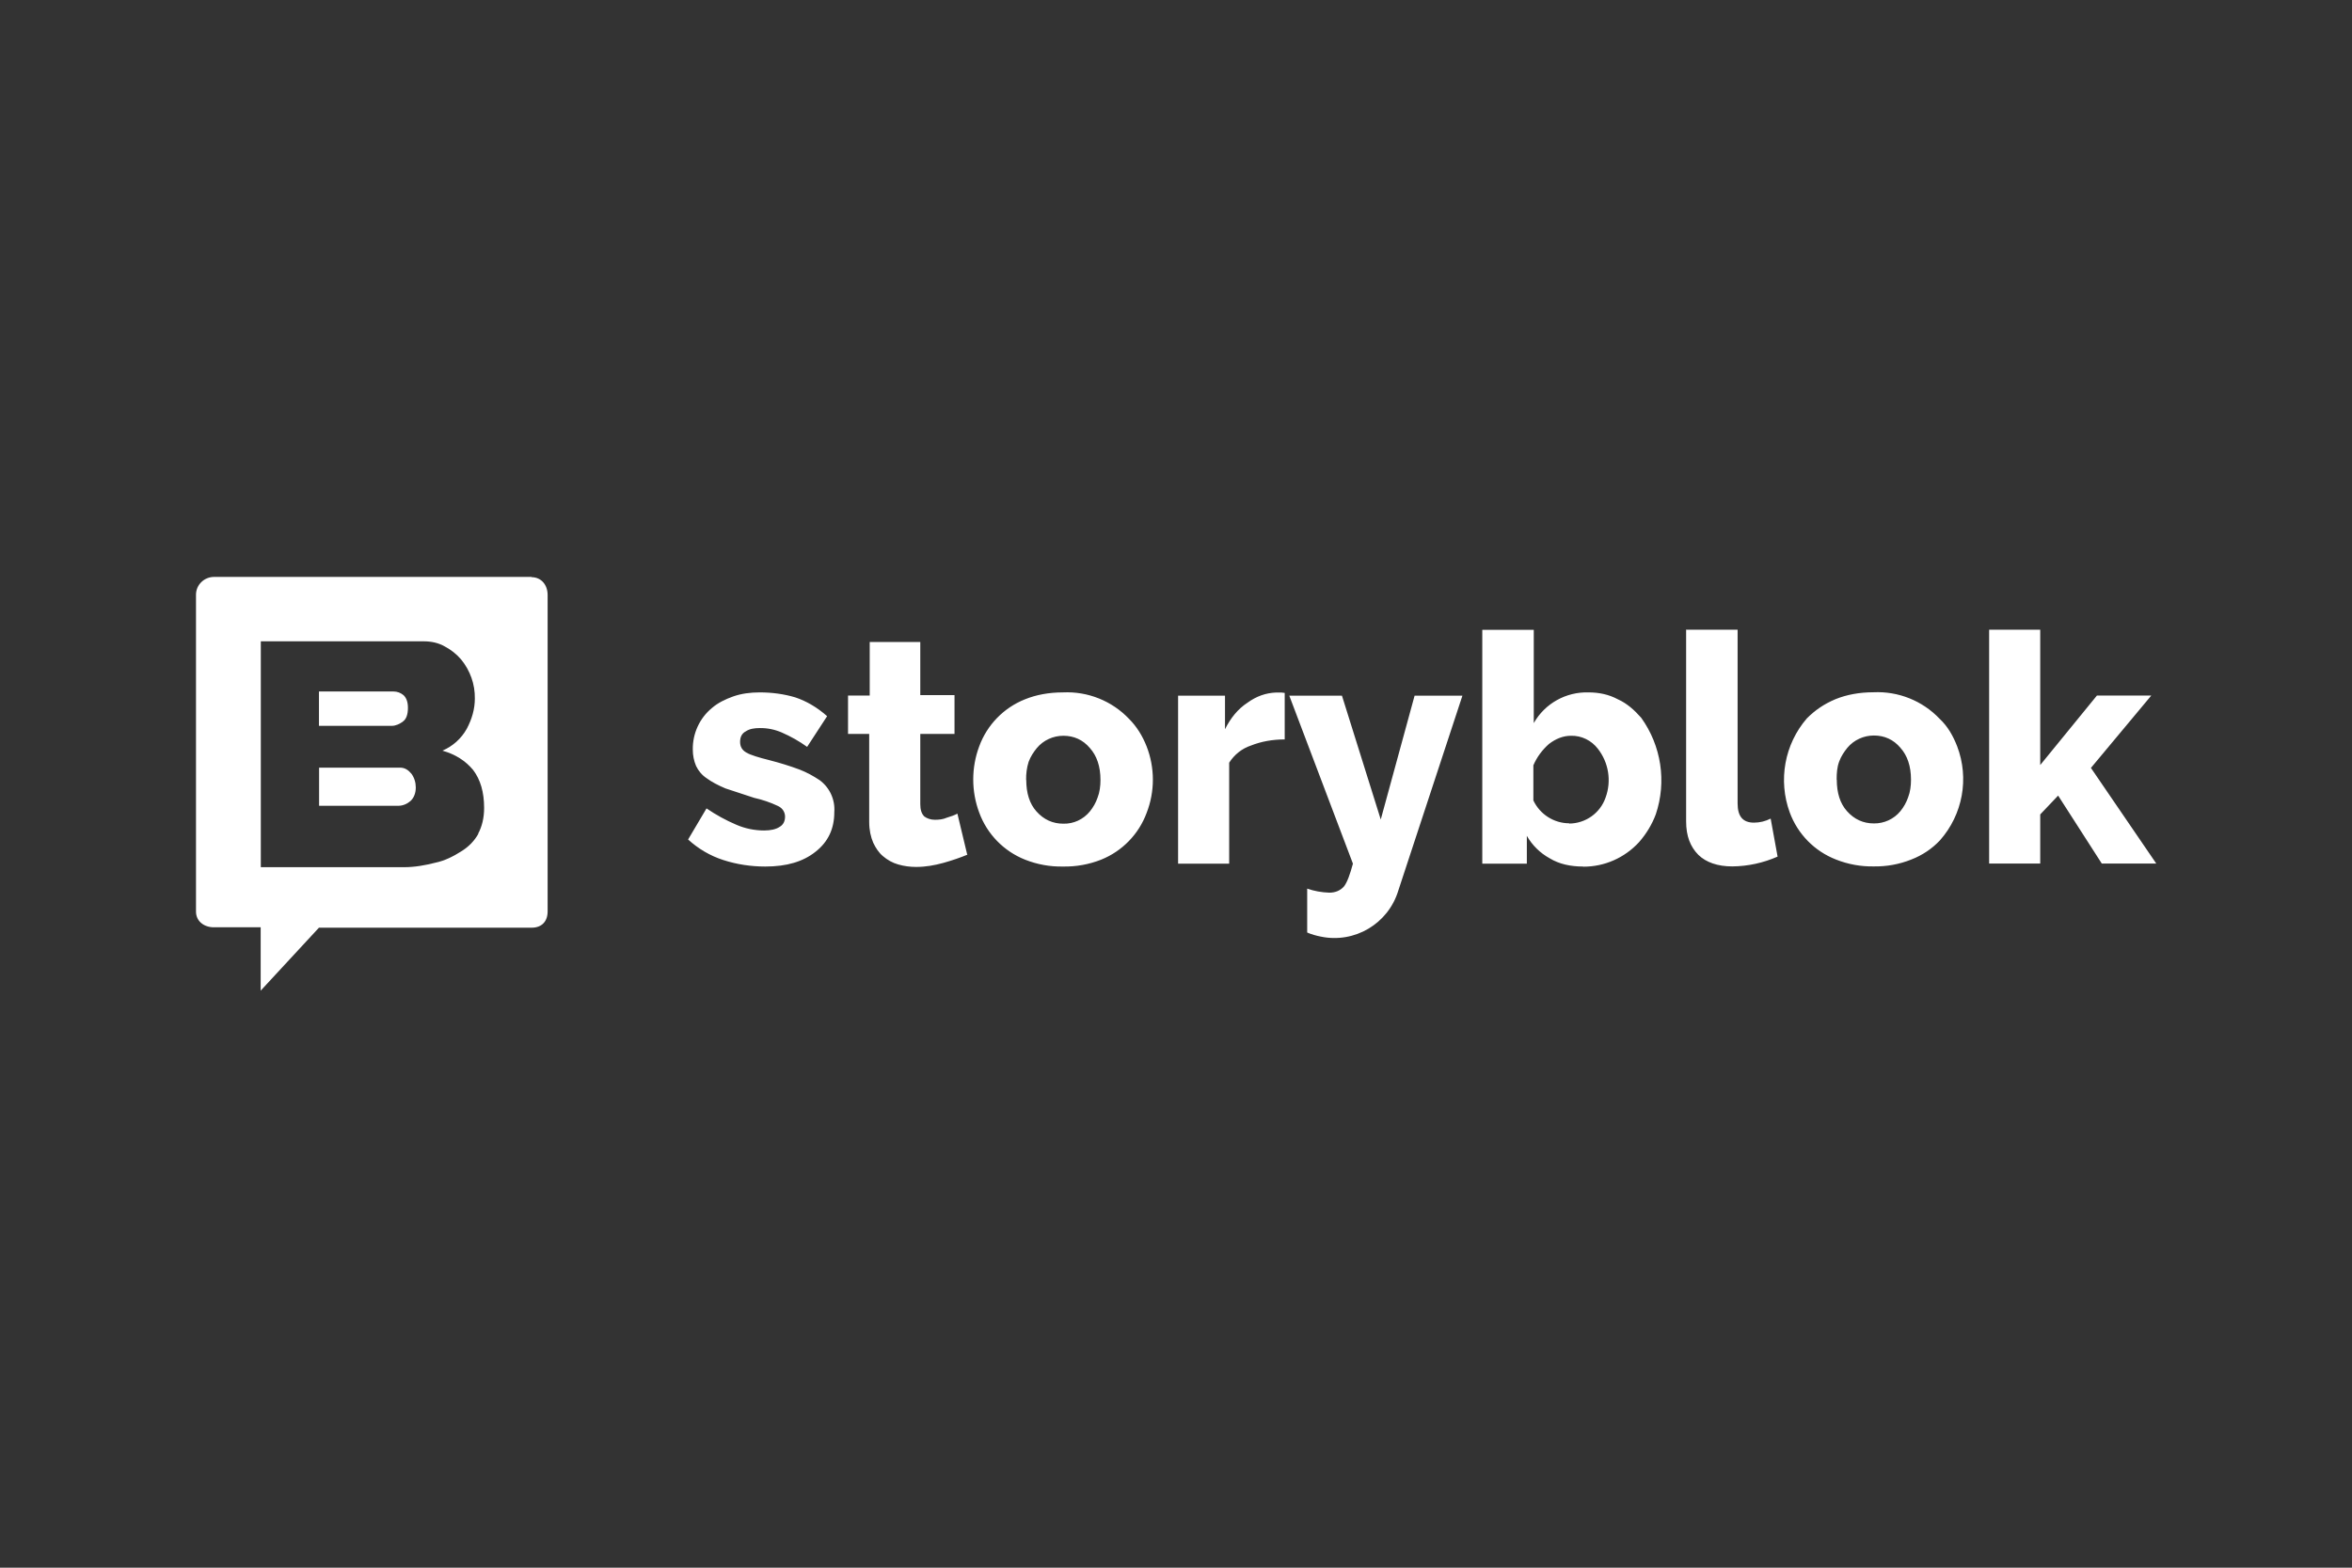 <svg width="180" height="120" viewBox="0 0 180 120" fill="none" xmlns="http://www.w3.org/2000/svg">
<rect x="0" y="0" width="180" height="120" fill="#333333" stroke="none"/>
<path fill-rule="evenodd" clip-rule="evenodd" d="M58.57 66.33C57.48 66.33 56.39 66.17 55.35 65.83C54.35 65.51 53.44 64.97 52.66 64.26L54.07 61.88C54.79 62.37 55.55 62.79 56.35 63.13C57.02 63.42 57.74 63.57 58.48 63.57C58.98 63.57 59.39 63.48 59.67 63.29C59.95 63.13 60.08 62.85 60.08 62.51C60.08 62.2 59.92 61.88 59.55 61.7C58.96 61.42 58.34 61.21 57.71 61.07L55.52 60.35C54.93 60.1 54.46 59.85 54.08 59.57C53.73 59.34 53.45 59.01 53.27 58.63C53.1 58.23 53.02 57.81 53.02 57.38C53 56.15 53.54 54.97 54.49 54.19C54.93 53.81 55.49 53.53 56.11 53.31C56.74 53.09 57.42 53 58.14 53C59.11 53 60.02 53.13 60.86 53.38C61.7 53.66 62.52 54.13 63.3 54.82L61.77 57.17C61.17 56.74 60.52 56.37 59.83 56.07C59.3 55.84 58.72 55.72 58.14 55.73C57.73 55.73 57.36 55.79 57.08 55.98C56.77 56.14 56.64 56.42 56.64 56.79C56.64 57.16 56.8 57.42 57.11 57.6C57.42 57.79 58.05 57.98 58.89 58.19C59.67 58.39 60.45 58.63 61.2 58.91C61.74 59.12 62.25 59.4 62.73 59.72C63.5 60.29 63.92 61.21 63.85 62.16C63.85 63.44 63.38 64.44 62.41 65.2C61.47 65.95 60.22 66.33 58.57 66.33ZM74.04 65.42C73.51 65.64 72.88 65.86 72.2 66.05C71.51 66.24 70.83 66.36 70.11 66.36C69.65 66.36 69.18 66.3 68.74 66.17C68.31 66.05 67.92 65.83 67.58 65.54C67.27 65.29 67.02 64.91 66.83 64.51C66.64 64.07 66.52 63.54 66.52 62.91V56.18H64.9V53.24H66.56V49.14H70.43V53.21H73.05V56.18H70.43V61.56C70.43 61.97 70.52 62.28 70.74 62.5C70.96 62.66 71.24 62.75 71.55 62.75C71.86 62.75 72.17 62.72 72.46 62.59C72.77 62.5 73.05 62.4 73.27 62.28L74.02 65.41H74.05L74.04 65.42ZM81.35 66.33C80.36 66.35 79.37 66.17 78.44 65.8C76.81 65.15 75.54 63.84 74.94 62.2C74.33 60.57 74.33 58.76 74.94 57.13C75.54 55.49 76.81 54.18 78.44 53.53C79.28 53.19 80.25 53 81.35 53C83.25 52.91 85.1 53.65 86.41 55.03C87 55.62 87.44 56.34 87.75 57.13C88.39 58.77 88.39 60.59 87.75 62.23C87.15 63.85 85.89 65.15 84.28 65.8C83.35 66.17 82.35 66.35 81.34 66.33H81.35ZM78.54 59.7C78.54 60.7 78.79 61.52 79.32 62.11C79.88 62.74 80.57 63.05 81.38 63.05C82.17 63.07 82.91 62.72 83.41 62.11C83.67 61.79 83.87 61.43 84 61.05C84.16 60.64 84.22 60.17 84.22 59.7C84.22 58.67 83.94 57.85 83.41 57.26C82.88 56.63 82.19 56.32 81.38 56.32C80.6 56.32 79.85 56.66 79.35 57.26C79.1 57.57 78.88 57.89 78.72 58.32C78.58 58.77 78.52 59.23 78.53 59.7H78.54ZM98.32 56.6C97.38 56.6 96.51 56.76 95.73 57.07C95.04 57.3 94.46 57.77 94.07 58.38V66.11H90.16V53.25H93.75V55.82C94.19 54.94 94.75 54.26 95.47 53.79C96.16 53.29 96.88 53.04 97.66 53.01H98.07L98.32 53.04V56.61V56.6ZM100.04 68.02C100.58 68.21 101.15 68.31 101.73 68.33C102.2 68.33 102.57 68.17 102.85 67.86C103.1 67.55 103.32 66.92 103.54 66.11L98.67 53.25H102.7L105.67 62.73L108.26 53.25H111.92L107.01 68.18C106.24 70.71 103.66 72.24 101.07 71.69C100.76 71.63 100.38 71.53 100.04 71.38V68.03V68.02ZM121.16 66.33C120.19 66.33 119.32 66.14 118.6 65.7C117.87 65.3 117.26 64.7 116.85 63.98V66.11H113.44V48.21H117.38V55.35C118.23 53.85 119.84 52.95 121.57 53C122.38 53 123.13 53.16 123.82 53.53C124.51 53.84 125.07 54.34 125.6 54.94C127.14 57.08 127.56 59.83 126.72 62.33C126.43 63.11 125.99 63.83 125.44 64.46C124.34 65.66 122.79 66.35 121.16 66.34V66.33ZM120.07 63.04C121.34 63.04 122.47 62.24 122.88 61.04C123.34 59.78 123.11 58.37 122.29 57.32C121.8 56.68 121.04 56.3 120.23 56.32C119.64 56.32 119.07 56.54 118.54 56.95C118.03 57.4 117.62 57.95 117.35 58.58V61.27C117.85 62.33 118.92 63.02 120.1 63.02L120.07 63.05V63.04ZM129.07 48.2H132.98V61.5C132.98 62.5 133.39 62.97 134.23 62.97C134.68 62.97 135.12 62.86 135.51 62.66L136.04 65.57C134.95 66.05 133.77 66.31 132.57 66.32C131.45 66.32 130.57 66.01 129.98 65.44C129.36 64.81 129.04 64 129.04 62.87V48.19H129.07V48.2ZM143.41 66.32C142.42 66.34 141.43 66.16 140.5 65.79C138.86 65.15 137.58 63.84 136.97 62.19C136.07 59.73 136.57 56.97 138.28 54.99C138.91 54.36 139.59 53.89 140.47 53.52C141.31 53.18 142.28 52.99 143.38 52.99C145.28 52.9 147.13 53.64 148.44 55.02C149.07 55.61 149.47 56.33 149.78 57.12C150.72 59.58 150.21 62.35 148.47 64.32C147.86 64.97 147.11 65.47 146.28 65.79C145.36 66.16 144.37 66.34 143.37 66.32H143.4H143.41ZM140.57 59.68C140.57 60.68 140.82 61.5 141.35 62.09C141.91 62.72 142.6 63.03 143.41 63.03C144.19 63.04 144.94 62.7 145.44 62.09C145.7 61.77 145.9 61.41 146.03 61.03C146.19 60.62 146.25 60.15 146.25 59.68C146.25 58.65 145.97 57.83 145.44 57.24C144.91 56.61 144.22 56.3 143.41 56.3C142.63 56.3 141.88 56.64 141.38 57.24C141.13 57.55 140.91 57.87 140.75 58.3C140.59 58.74 140.56 59.18 140.56 59.68H140.57ZM160.85 66.1L157.51 60.9L156.14 62.34V66.1H152.23V48.2H156.14V58.56L160.48 53.24H164.64L160.02 58.78L165.02 66.1H160.86H160.85Z" fill="white"/>
<path fill-rule="evenodd" clip-rule="evenodd" d="M30.62 58.76H24.42V61.68H30.48C30.84 61.68 31.17 61.53 31.43 61.3C31.67 61.07 31.82 60.72 31.82 60.28C31.82 59.9 31.71 59.53 31.49 59.23C31.25 58.94 30.98 58.76 30.62 58.76ZM30.83 55.23C31.1 55.05 31.22 54.67 31.22 54.18C31.22 53.74 31.1 53.42 30.89 53.22C30.67 53.03 30.4 52.93 30.11 52.93H24.41V55.56H29.99C30.29 55.56 30.59 55.41 30.83 55.24V55.23Z" fill="white"/>
<path fill-rule="evenodd" clip-rule="evenodd" d="M40.7 44.16H16.39C15.61 44.16 15 44.78 15 45.52V69.78C15 70.52 15.62 70.98 16.36 70.98H19.95V75.83L24.41 71.01H40.7C41.44 71.01 41.91 70.55 41.91 69.77V45.54C41.91 44.8 41.45 44.18 40.67 44.18L40.7 44.15V44.16ZM36.61 63.82C36.3 64.38 35.84 64.84 35.28 65.18C34.69 65.55 34.04 65.89 33.3 66.04C32.56 66.23 31.75 66.38 30.92 66.38H19.96V49.09H32.41C33.03 49.09 33.56 49.21 34.05 49.49C34.52 49.74 34.94 50.07 35.29 50.48C35.98 51.32 36.36 52.38 36.34 53.47C36.34 54.27 36.12 55.04 35.72 55.79C35.3 56.54 34.65 57.12 33.86 57.46C34.85 57.74 35.62 58.23 36.21 58.94C36.77 59.68 37.05 60.64 37.05 61.84C37.05 62.61 36.89 63.26 36.59 63.82H36.62H36.61Z" fill="white"/>
</svg>
